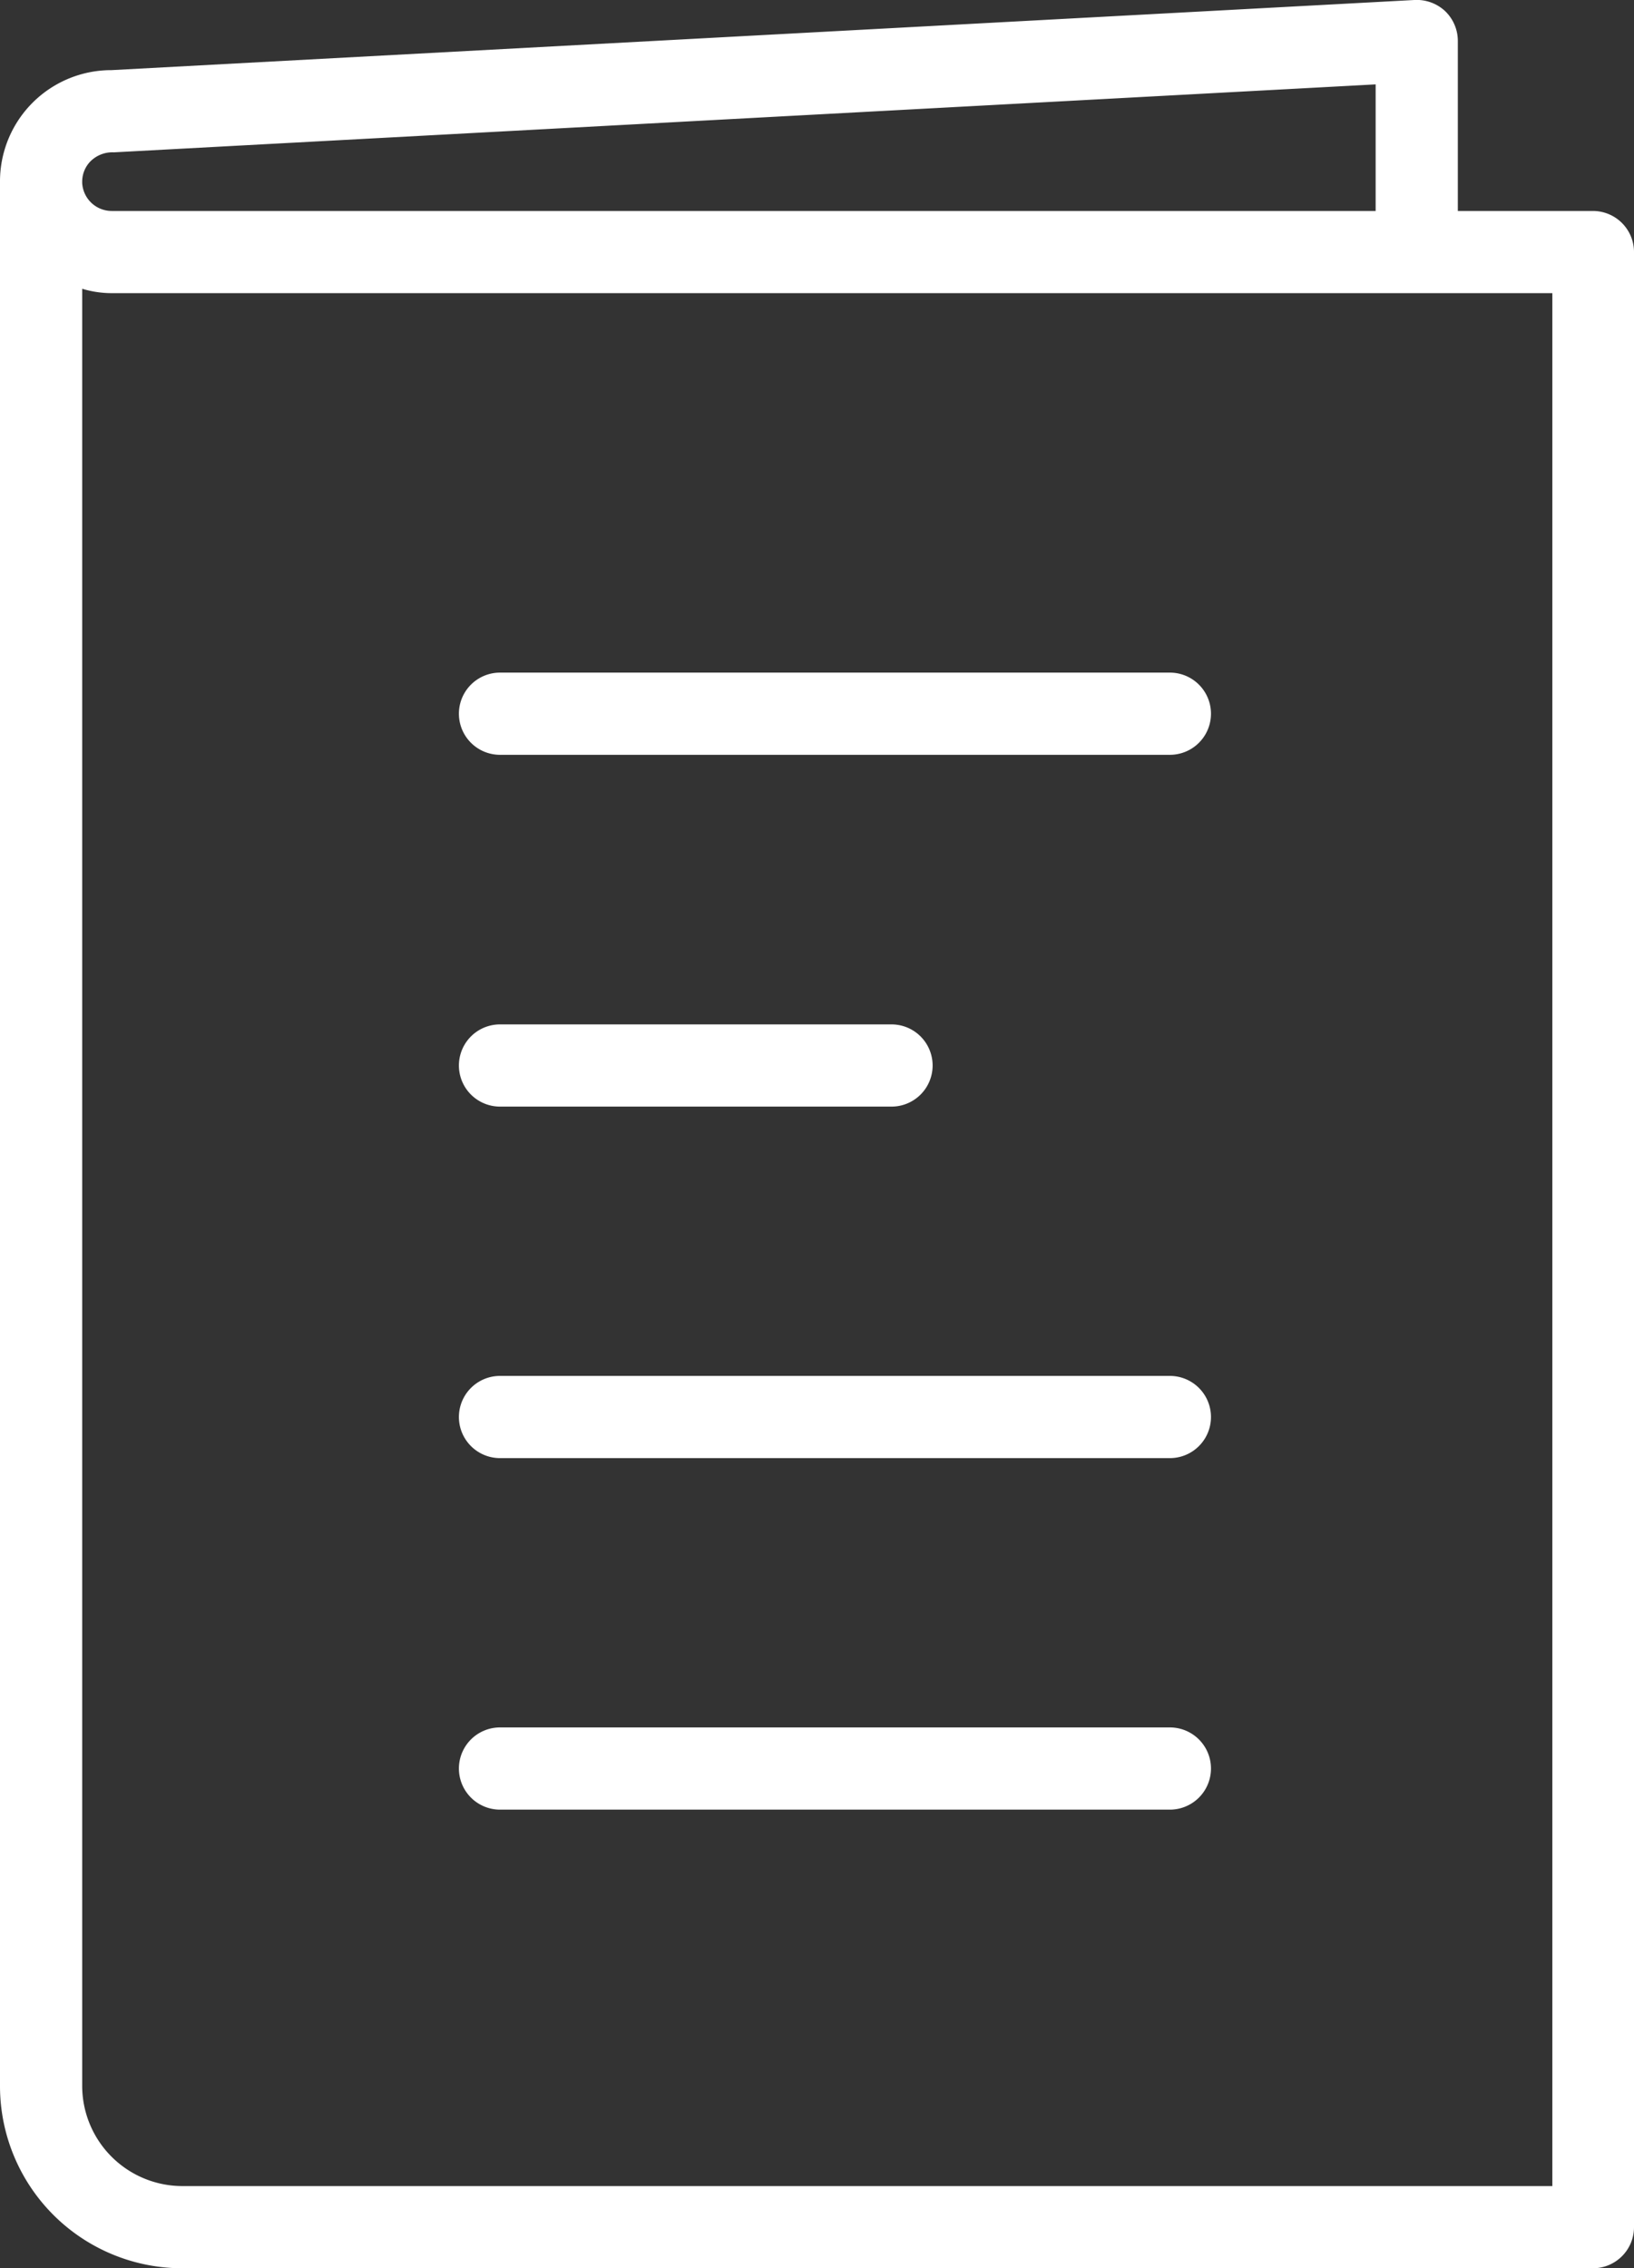 <svg id="Layer_1" data-name="Layer 1" xmlns="http://www.w3.org/2000/svg" viewBox="0 0 59.64 82.79"><rect x="0" y="0" width="59.64" height="82.79" fill="#333333" stroke="none"/><defs><style>.cls-1{fill:#fff;}</style></defs><title>Reports and Studies</title><path class="cls-1" d="M6.66,82.79H58.14a1.5,1.5,0,0,0,1.5-1.5V9.2a1.5,1.5,0,0,0-1.5-1.5H53.21V1.49A1.51,1.51,0,0,0,52.74.4,1.52,1.52,0,0,0,51.62,0L4.07,2.56A4.06,4.06,0,0,0,0,6.64a.38.38,0,0,0,0,.1v69.4A6.65,6.65,0,0,0,6.66,82.79Zm50-72.09V79.79h-50A3.66,3.66,0,0,1,3,76.14V10.54a3.73,3.73,0,0,0,1.06.16H56.64ZM3.31,5.88a1.14,1.14,0,0,1,.85-.32L50.21,3.08V7.7H4.08A1.08,1.08,0,0,1,3,6.68V6.62s0,0,0,0A1.06,1.06,0,0,1,3.31,5.88Z"/><path class="cls-1" d="M18.25,66.05H42.7a1.5,1.5,0,0,0,0-3H18.25a1.5,1.5,0,0,0,0,3Z"/><path class="cls-1" d="M18.25,53.22H42.7a1.5,1.5,0,0,0,0-3H18.25a1.5,1.5,0,0,0,0,3Z"/><path class="cls-1" d="M18.25,40.39H32.54a1.5,1.5,0,1,0,0-3H18.25a1.5,1.5,0,0,0,0,3Z"/><path class="cls-1" d="M18.25,27.55H42.7a1.5,1.5,0,0,0,0-3H18.25a1.5,1.5,0,0,0,0,3Z"/></svg>
